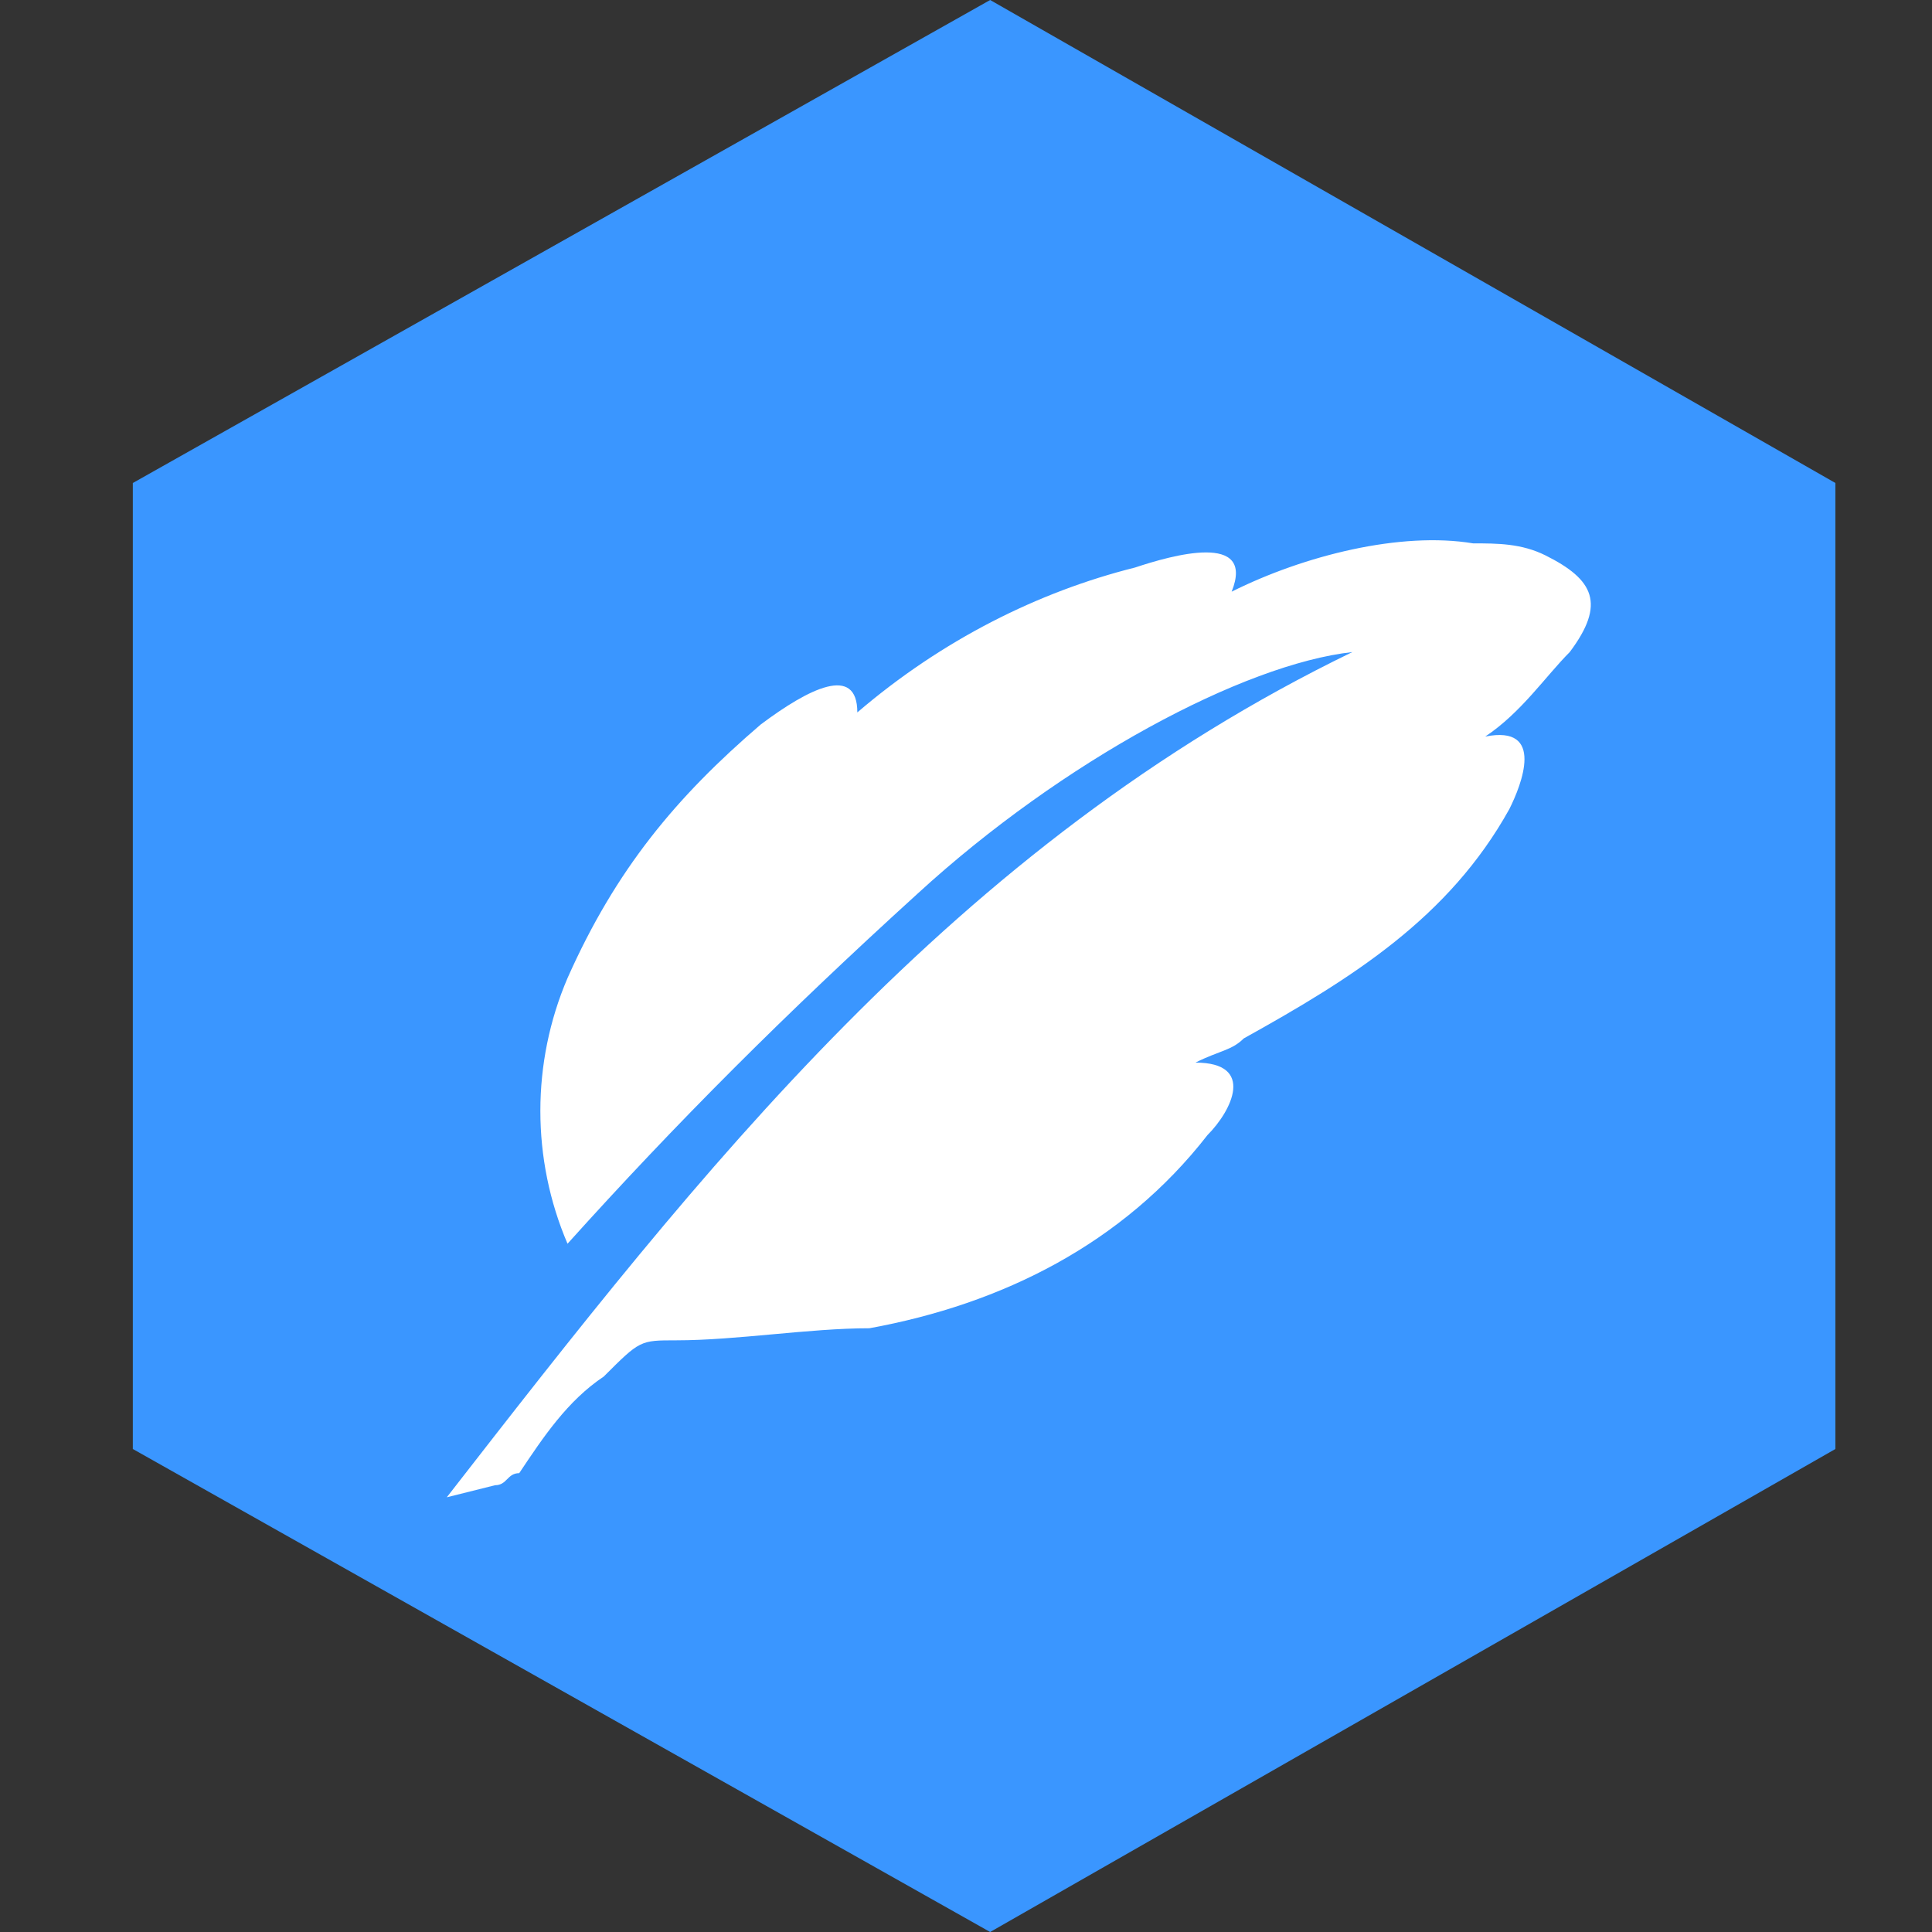 <?xml version="1.0" standalone="no"?><!DOCTYPE svg PUBLIC "-//W3C//DTD SVG 1.1//EN" "http://www.w3.org/Graphics/SVG/1.1/DTD/svg11.dtd"><svg t="1716205343095" class="icon" viewBox="0 0 1024 1024" version="1.1" xmlns="http://www.w3.org/2000/svg" p-id="45777" xmlns:xlink="http://www.w3.org/1999/xlink" width="200" height="200"><rect x="0" y="0" width="1024" height="1024" fill="#333333" stroke="none"/><path d="M524.8 0l448 256v512l-448 256-454.4-256V256z" fill="#3A96FF" p-id="45778"></path><path d="M780.8 288c-38.4-6.4-89.6 6.4-128 25.6 12.8-32-32-19.2-51.2-12.8-51.2 12.8-102.4 38.4-147.2 76.8 0-25.6-25.6-12.8-51.2 6.4-44.8 38.4-76.8 76.8-102.4 134.4-19.2 44.8-19.2 96 0 140.8 57.6-64 115.2-121.6 185.6-185.6 76.8-70.4 172.8-121.6 230.4-128-211.2 102.4-345.6 275.2-480 448l25.6-6.4c6.4 0 6.4-6.4 12.8-6.4 12.8-19.2 25.6-38.4 44.8-51.2 19.2-19.2 19.2-19.2 38.4-19.2 32 0 70.4-6.4 102.4-6.4 70.4-12.8 134.4-44.8 179.2-102.4 12.8-12.8 25.6-38.4-6.4-38.4 12.8-6.4 19.2-6.4 25.6-12.8 57.6-32 108.8-64 140.8-121.6 6.4-12.8 19.2-44.8-12.8-38.4 19.2-12.8 32-32 44.8-44.8 19.2-25.6 12.8-38.4-12.8-51.2-12.8-6.4-25.6-6.4-38.4-6.4z" fill="#FFFFFF" p-id="45779"></path></svg>